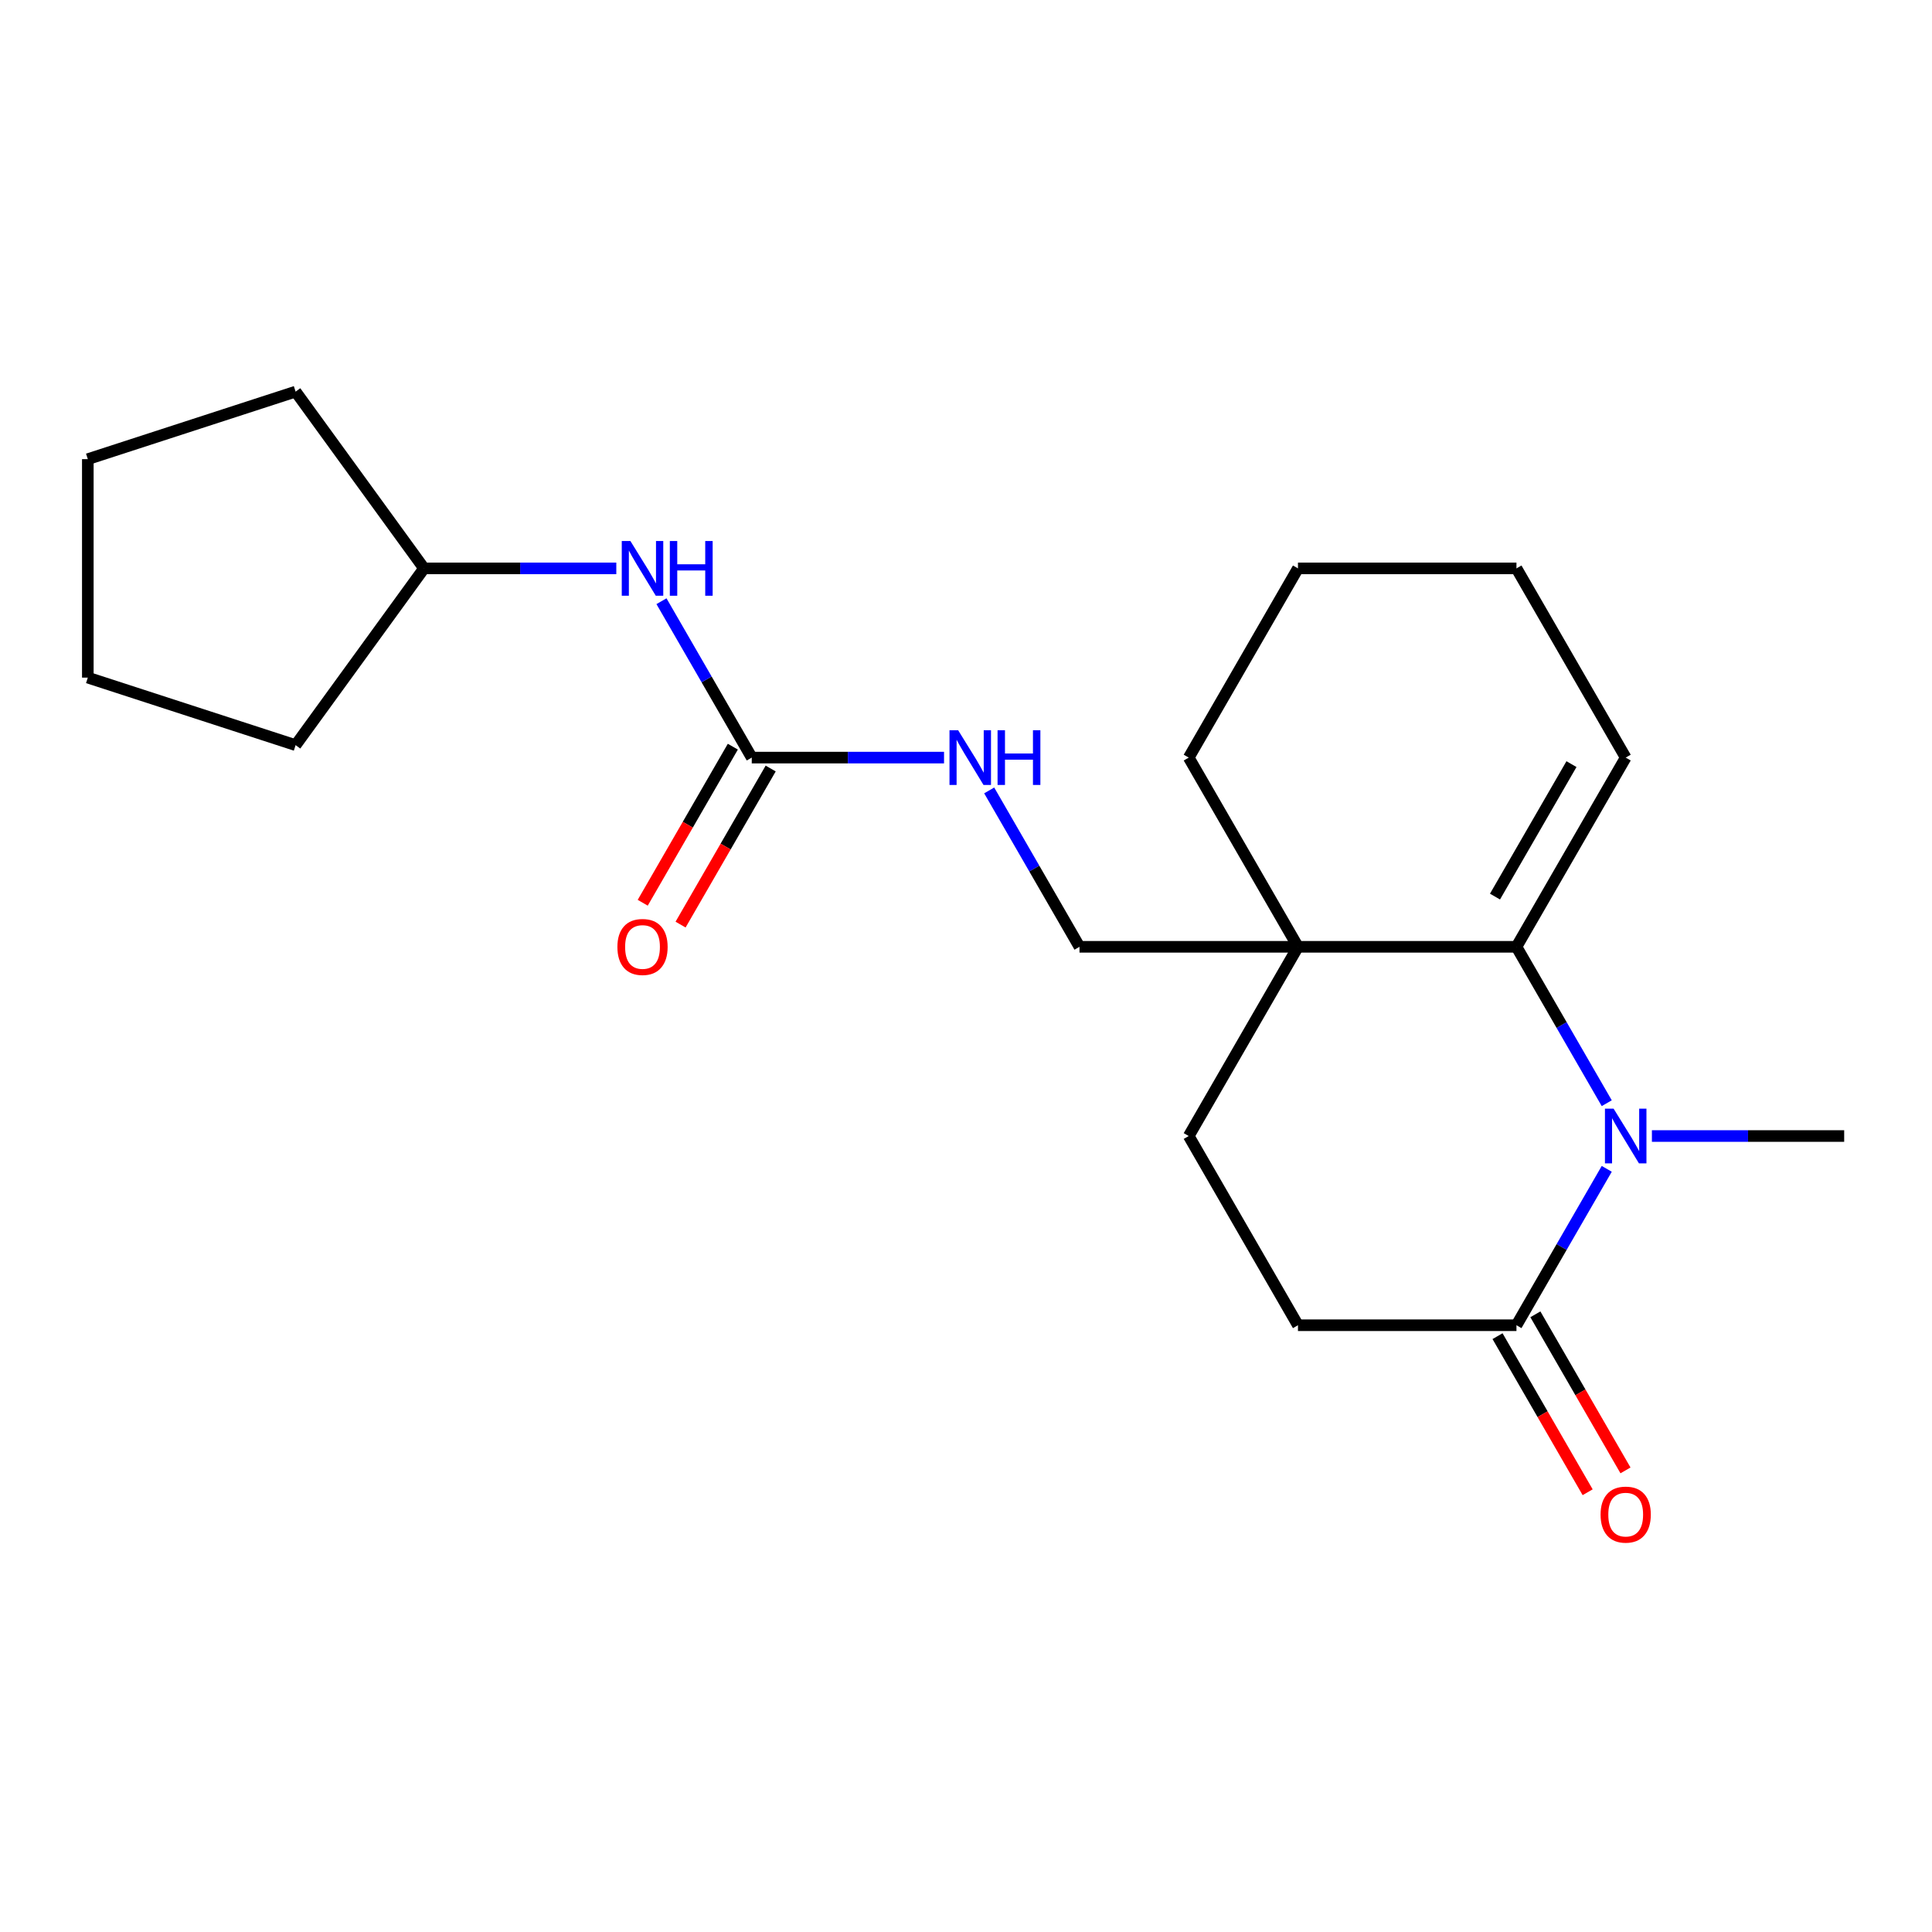 <?xml version='1.0' encoding='iso-8859-1'?>
<svg version='1.1' baseProfile='full'
              xmlns='http://www.w3.org/2000/svg'
                      xmlns:rdkit='http://www.rdkit.org/xml'
                      xmlns:xlink='http://www.w3.org/1999/xlink'
                  xml:space='preserve'
width='1000px' height='1000px' viewBox='0 0 1000 1000'>
<!-- END OF HEADER -->
<rect style='opacity:1.0;fill:#FFFFFF;stroke:none' width='1000' height='1000' x='0' y='0'> </rect>
<path class='bond-0' d='M 831.651,571.017 L 808.283,530.542' style='fill:none;fill-rule:evenodd;stroke:#0000FF;stroke-width:6px;stroke-linecap:butt;stroke-linejoin:miter;stroke-opacity:1' />
<path class='bond-0' d='M 808.283,530.542 L 784.915,490.067' style='fill:none;fill-rule:evenodd;stroke:#000000;stroke-width:6px;stroke-linecap:butt;stroke-linejoin:miter;stroke-opacity:1' />
<path class='bond-2' d='M 831.651,604.991 L 808.283,645.466' style='fill:none;fill-rule:evenodd;stroke:#0000FF;stroke-width:6px;stroke-linecap:butt;stroke-linejoin:miter;stroke-opacity:1' />
<path class='bond-2' d='M 808.283,645.466 L 784.915,685.94' style='fill:none;fill-rule:evenodd;stroke:#000000;stroke-width:6px;stroke-linecap:butt;stroke-linejoin:miter;stroke-opacity:1' />
<path class='bond-12' d='M 855.025,588.004 L 904.785,588.004' style='fill:none;fill-rule:evenodd;stroke:#0000FF;stroke-width:6px;stroke-linecap:butt;stroke-linejoin:miter;stroke-opacity:1' />
<path class='bond-12' d='M 904.785,588.004 L 954.545,588.004' style='fill:none;fill-rule:evenodd;stroke:#000000;stroke-width:6px;stroke-linecap:butt;stroke-linejoin:miter;stroke-opacity:1' />
<path class='bond-1' d='M 784.915,490.067 L 671.827,490.067' style='fill:none;fill-rule:evenodd;stroke:#000000;stroke-width:6px;stroke-linecap:butt;stroke-linejoin:miter;stroke-opacity:1' />
<path class='bond-8' d='M 784.915,490.067 L 841.458,392.131' style='fill:none;fill-rule:evenodd;stroke:#000000;stroke-width:6px;stroke-linecap:butt;stroke-linejoin:miter;stroke-opacity:1' />
<path class='bond-8' d='M 773.809,464.068 L 813.389,395.513' style='fill:none;fill-rule:evenodd;stroke:#000000;stroke-width:6px;stroke-linecap:butt;stroke-linejoin:miter;stroke-opacity:1' />
<path class='bond-6' d='M 671.827,490.067 L 558.74,490.067' style='fill:none;fill-rule:evenodd;stroke:#000000;stroke-width:6px;stroke-linecap:butt;stroke-linejoin:miter;stroke-opacity:1' />
<path class='bond-14' d='M 671.827,490.067 L 615.284,392.131' style='fill:none;fill-rule:evenodd;stroke:#000000;stroke-width:6px;stroke-linecap:butt;stroke-linejoin:miter;stroke-opacity:1' />
<path class='bond-21' d='M 671.827,490.067 L 615.284,588.004' style='fill:none;fill-rule:evenodd;stroke:#000000;stroke-width:6px;stroke-linecap:butt;stroke-linejoin:miter;stroke-opacity:1' />
<path class='bond-9' d='M 784.915,685.94 L 671.827,685.94' style='fill:none;fill-rule:evenodd;stroke:#000000;stroke-width:6px;stroke-linecap:butt;stroke-linejoin:miter;stroke-opacity:1' />
<path class='bond-10' d='M 775.121,691.595 L 798.443,731.989' style='fill:none;fill-rule:evenodd;stroke:#000000;stroke-width:6px;stroke-linecap:butt;stroke-linejoin:miter;stroke-opacity:1' />
<path class='bond-10' d='M 798.443,731.989 L 821.765,772.384' style='fill:none;fill-rule:evenodd;stroke:#FF0000;stroke-width:6px;stroke-linecap:butt;stroke-linejoin:miter;stroke-opacity:1' />
<path class='bond-10' d='M 794.708,680.286 L 818.03,720.681' style='fill:none;fill-rule:evenodd;stroke:#000000;stroke-width:6px;stroke-linecap:butt;stroke-linejoin:miter;stroke-opacity:1' />
<path class='bond-10' d='M 818.03,720.681 L 841.352,761.075' style='fill:none;fill-rule:evenodd;stroke:#FF0000;stroke-width:6px;stroke-linecap:butt;stroke-linejoin:miter;stroke-opacity:1' />
<path class='bond-3' d='M 389.109,392.131 L 438.869,392.131' style='fill:none;fill-rule:evenodd;stroke:#000000;stroke-width:6px;stroke-linecap:butt;stroke-linejoin:miter;stroke-opacity:1' />
<path class='bond-3' d='M 438.869,392.131 L 488.629,392.131' style='fill:none;fill-rule:evenodd;stroke:#0000FF;stroke-width:6px;stroke-linecap:butt;stroke-linejoin:miter;stroke-opacity:1' />
<path class='bond-5' d='M 389.109,392.131 L 365.741,351.656' style='fill:none;fill-rule:evenodd;stroke:#000000;stroke-width:6px;stroke-linecap:butt;stroke-linejoin:miter;stroke-opacity:1' />
<path class='bond-5' d='M 365.741,351.656 L 342.373,311.182' style='fill:none;fill-rule:evenodd;stroke:#0000FF;stroke-width:6px;stroke-linecap:butt;stroke-linejoin:miter;stroke-opacity:1' />
<path class='bond-11' d='M 379.315,386.477 L 355.993,426.871' style='fill:none;fill-rule:evenodd;stroke:#000000;stroke-width:6px;stroke-linecap:butt;stroke-linejoin:miter;stroke-opacity:1' />
<path class='bond-11' d='M 355.993,426.871 L 332.672,467.266' style='fill:none;fill-rule:evenodd;stroke:#FF0000;stroke-width:6px;stroke-linecap:butt;stroke-linejoin:miter;stroke-opacity:1' />
<path class='bond-11' d='M 398.903,397.785 L 375.581,438.18' style='fill:none;fill-rule:evenodd;stroke:#000000;stroke-width:6px;stroke-linecap:butt;stroke-linejoin:miter;stroke-opacity:1' />
<path class='bond-11' d='M 375.581,438.18 L 352.259,478.575' style='fill:none;fill-rule:evenodd;stroke:#FF0000;stroke-width:6px;stroke-linecap:butt;stroke-linejoin:miter;stroke-opacity:1' />
<path class='bond-4' d='M 512.004,409.118 L 535.372,449.593' style='fill:none;fill-rule:evenodd;stroke:#0000FF;stroke-width:6px;stroke-linecap:butt;stroke-linejoin:miter;stroke-opacity:1' />
<path class='bond-4' d='M 535.372,449.593 L 558.74,490.067' style='fill:none;fill-rule:evenodd;stroke:#000000;stroke-width:6px;stroke-linecap:butt;stroke-linejoin:miter;stroke-opacity:1' />
<path class='bond-13' d='M 318.998,294.194 L 269.238,294.194' style='fill:none;fill-rule:evenodd;stroke:#0000FF;stroke-width:6px;stroke-linecap:butt;stroke-linejoin:miter;stroke-opacity:1' />
<path class='bond-13' d='M 269.238,294.194 L 219.478,294.194' style='fill:none;fill-rule:evenodd;stroke:#000000;stroke-width:6px;stroke-linecap:butt;stroke-linejoin:miter;stroke-opacity:1' />
<path class='bond-7' d='M 615.284,588.004 L 671.827,685.94' style='fill:none;fill-rule:evenodd;stroke:#000000;stroke-width:6px;stroke-linecap:butt;stroke-linejoin:miter;stroke-opacity:1' />
<path class='bond-15' d='M 841.458,392.131 L 784.915,294.194' style='fill:none;fill-rule:evenodd;stroke:#000000;stroke-width:6px;stroke-linecap:butt;stroke-linejoin:miter;stroke-opacity:1' />
<path class='bond-16' d='M 219.478,294.194 L 153.007,385.684' style='fill:none;fill-rule:evenodd;stroke:#000000;stroke-width:6px;stroke-linecap:butt;stroke-linejoin:miter;stroke-opacity:1' />
<path class='bond-17' d='M 219.478,294.194 L 153.007,202.705' style='fill:none;fill-rule:evenodd;stroke:#000000;stroke-width:6px;stroke-linecap:butt;stroke-linejoin:miter;stroke-opacity:1' />
<path class='bond-22' d='M 615.284,392.131 L 671.827,294.194' style='fill:none;fill-rule:evenodd;stroke:#000000;stroke-width:6px;stroke-linecap:butt;stroke-linejoin:miter;stroke-opacity:1' />
<path class='bond-18' d='M 784.915,294.194 L 671.827,294.194' style='fill:none;fill-rule:evenodd;stroke:#000000;stroke-width:6px;stroke-linecap:butt;stroke-linejoin:miter;stroke-opacity:1' />
<path class='bond-20' d='M 153.007,385.684 L 45.455,350.738' style='fill:none;fill-rule:evenodd;stroke:#000000;stroke-width:6px;stroke-linecap:butt;stroke-linejoin:miter;stroke-opacity:1' />
<path class='bond-19' d='M 153.007,202.705 L 45.455,237.651' style='fill:none;fill-rule:evenodd;stroke:#000000;stroke-width:6px;stroke-linecap:butt;stroke-linejoin:miter;stroke-opacity:1' />
<path class='bond-23' d='M 45.455,237.651 L 45.455,350.738' style='fill:none;fill-rule:evenodd;stroke:#000000;stroke-width:6px;stroke-linecap:butt;stroke-linejoin:miter;stroke-opacity:1' />
<path  class='atom-0' d='M 835.198 573.844
L 844.478 588.844
Q 845.398 590.324, 846.878 593.004
Q 848.358 595.684, 848.438 595.844
L 848.438 573.844
L 852.198 573.844
L 852.198 602.164
L 848.318 602.164
L 838.358 585.764
Q 837.198 583.844, 835.958 581.644
Q 834.758 579.444, 834.398 578.764
L 834.398 602.164
L 830.718 602.164
L 830.718 573.844
L 835.198 573.844
' fill='#0000FF'/>
<path  class='atom-5' d='M 495.936 377.971
L 505.216 392.971
Q 506.136 394.451, 507.616 397.131
Q 509.096 399.811, 509.176 399.971
L 509.176 377.971
L 512.936 377.971
L 512.936 406.291
L 509.056 406.291
L 499.096 389.891
Q 497.936 387.971, 496.696 385.771
Q 495.496 383.571, 495.136 382.891
L 495.136 406.291
L 491.456 406.291
L 491.456 377.971
L 495.936 377.971
' fill='#0000FF'/>
<path  class='atom-5' d='M 516.336 377.971
L 520.176 377.971
L 520.176 390.011
L 534.656 390.011
L 534.656 377.971
L 538.496 377.971
L 538.496 406.291
L 534.656 406.291
L 534.656 393.211
L 520.176 393.211
L 520.176 406.291
L 516.336 406.291
L 516.336 377.971
' fill='#0000FF'/>
<path  class='atom-6' d='M 326.305 280.034
L 335.585 295.034
Q 336.505 296.514, 337.985 299.194
Q 339.465 301.874, 339.545 302.034
L 339.545 280.034
L 343.305 280.034
L 343.305 308.354
L 339.425 308.354
L 329.465 291.954
Q 328.305 290.034, 327.065 287.834
Q 325.865 285.634, 325.505 284.954
L 325.505 308.354
L 321.825 308.354
L 321.825 280.034
L 326.305 280.034
' fill='#0000FF'/>
<path  class='atom-6' d='M 346.705 280.034
L 350.545 280.034
L 350.545 292.074
L 365.025 292.074
L 365.025 280.034
L 368.865 280.034
L 368.865 308.354
L 365.025 308.354
L 365.025 295.274
L 350.545 295.274
L 350.545 308.354
L 346.705 308.354
L 346.705 280.034
' fill='#0000FF'/>
<path  class='atom-11' d='M 828.458 783.957
Q 828.458 777.157, 831.818 773.357
Q 835.178 769.557, 841.458 769.557
Q 847.738 769.557, 851.098 773.357
Q 854.458 777.157, 854.458 783.957
Q 854.458 790.837, 851.058 794.757
Q 847.658 798.637, 841.458 798.637
Q 835.218 798.637, 831.818 794.757
Q 828.458 790.877, 828.458 783.957
M 841.458 795.437
Q 845.778 795.437, 848.098 792.557
Q 850.458 789.637, 850.458 783.957
Q 850.458 778.397, 848.098 775.597
Q 845.778 772.757, 841.458 772.757
Q 837.138 772.757, 834.778 775.557
Q 832.458 778.357, 832.458 783.957
Q 832.458 789.677, 834.778 792.557
Q 837.138 795.437, 841.458 795.437
' fill='#FF0000'/>
<path  class='atom-12' d='M 319.565 490.147
Q 319.565 483.347, 322.925 479.547
Q 326.285 475.747, 332.565 475.747
Q 338.845 475.747, 342.205 479.547
Q 345.565 483.347, 345.565 490.147
Q 345.565 497.027, 342.165 500.947
Q 338.765 504.827, 332.565 504.827
Q 326.325 504.827, 322.925 500.947
Q 319.565 497.067, 319.565 490.147
M 332.565 501.627
Q 336.885 501.627, 339.205 498.747
Q 341.565 495.827, 341.565 490.147
Q 341.565 484.587, 339.205 481.787
Q 336.885 478.947, 332.565 478.947
Q 328.245 478.947, 325.885 481.747
Q 323.565 484.547, 323.565 490.147
Q 323.565 495.867, 325.885 498.747
Q 328.245 501.627, 332.565 501.627
' fill='#FF0000'/>
</svg>
